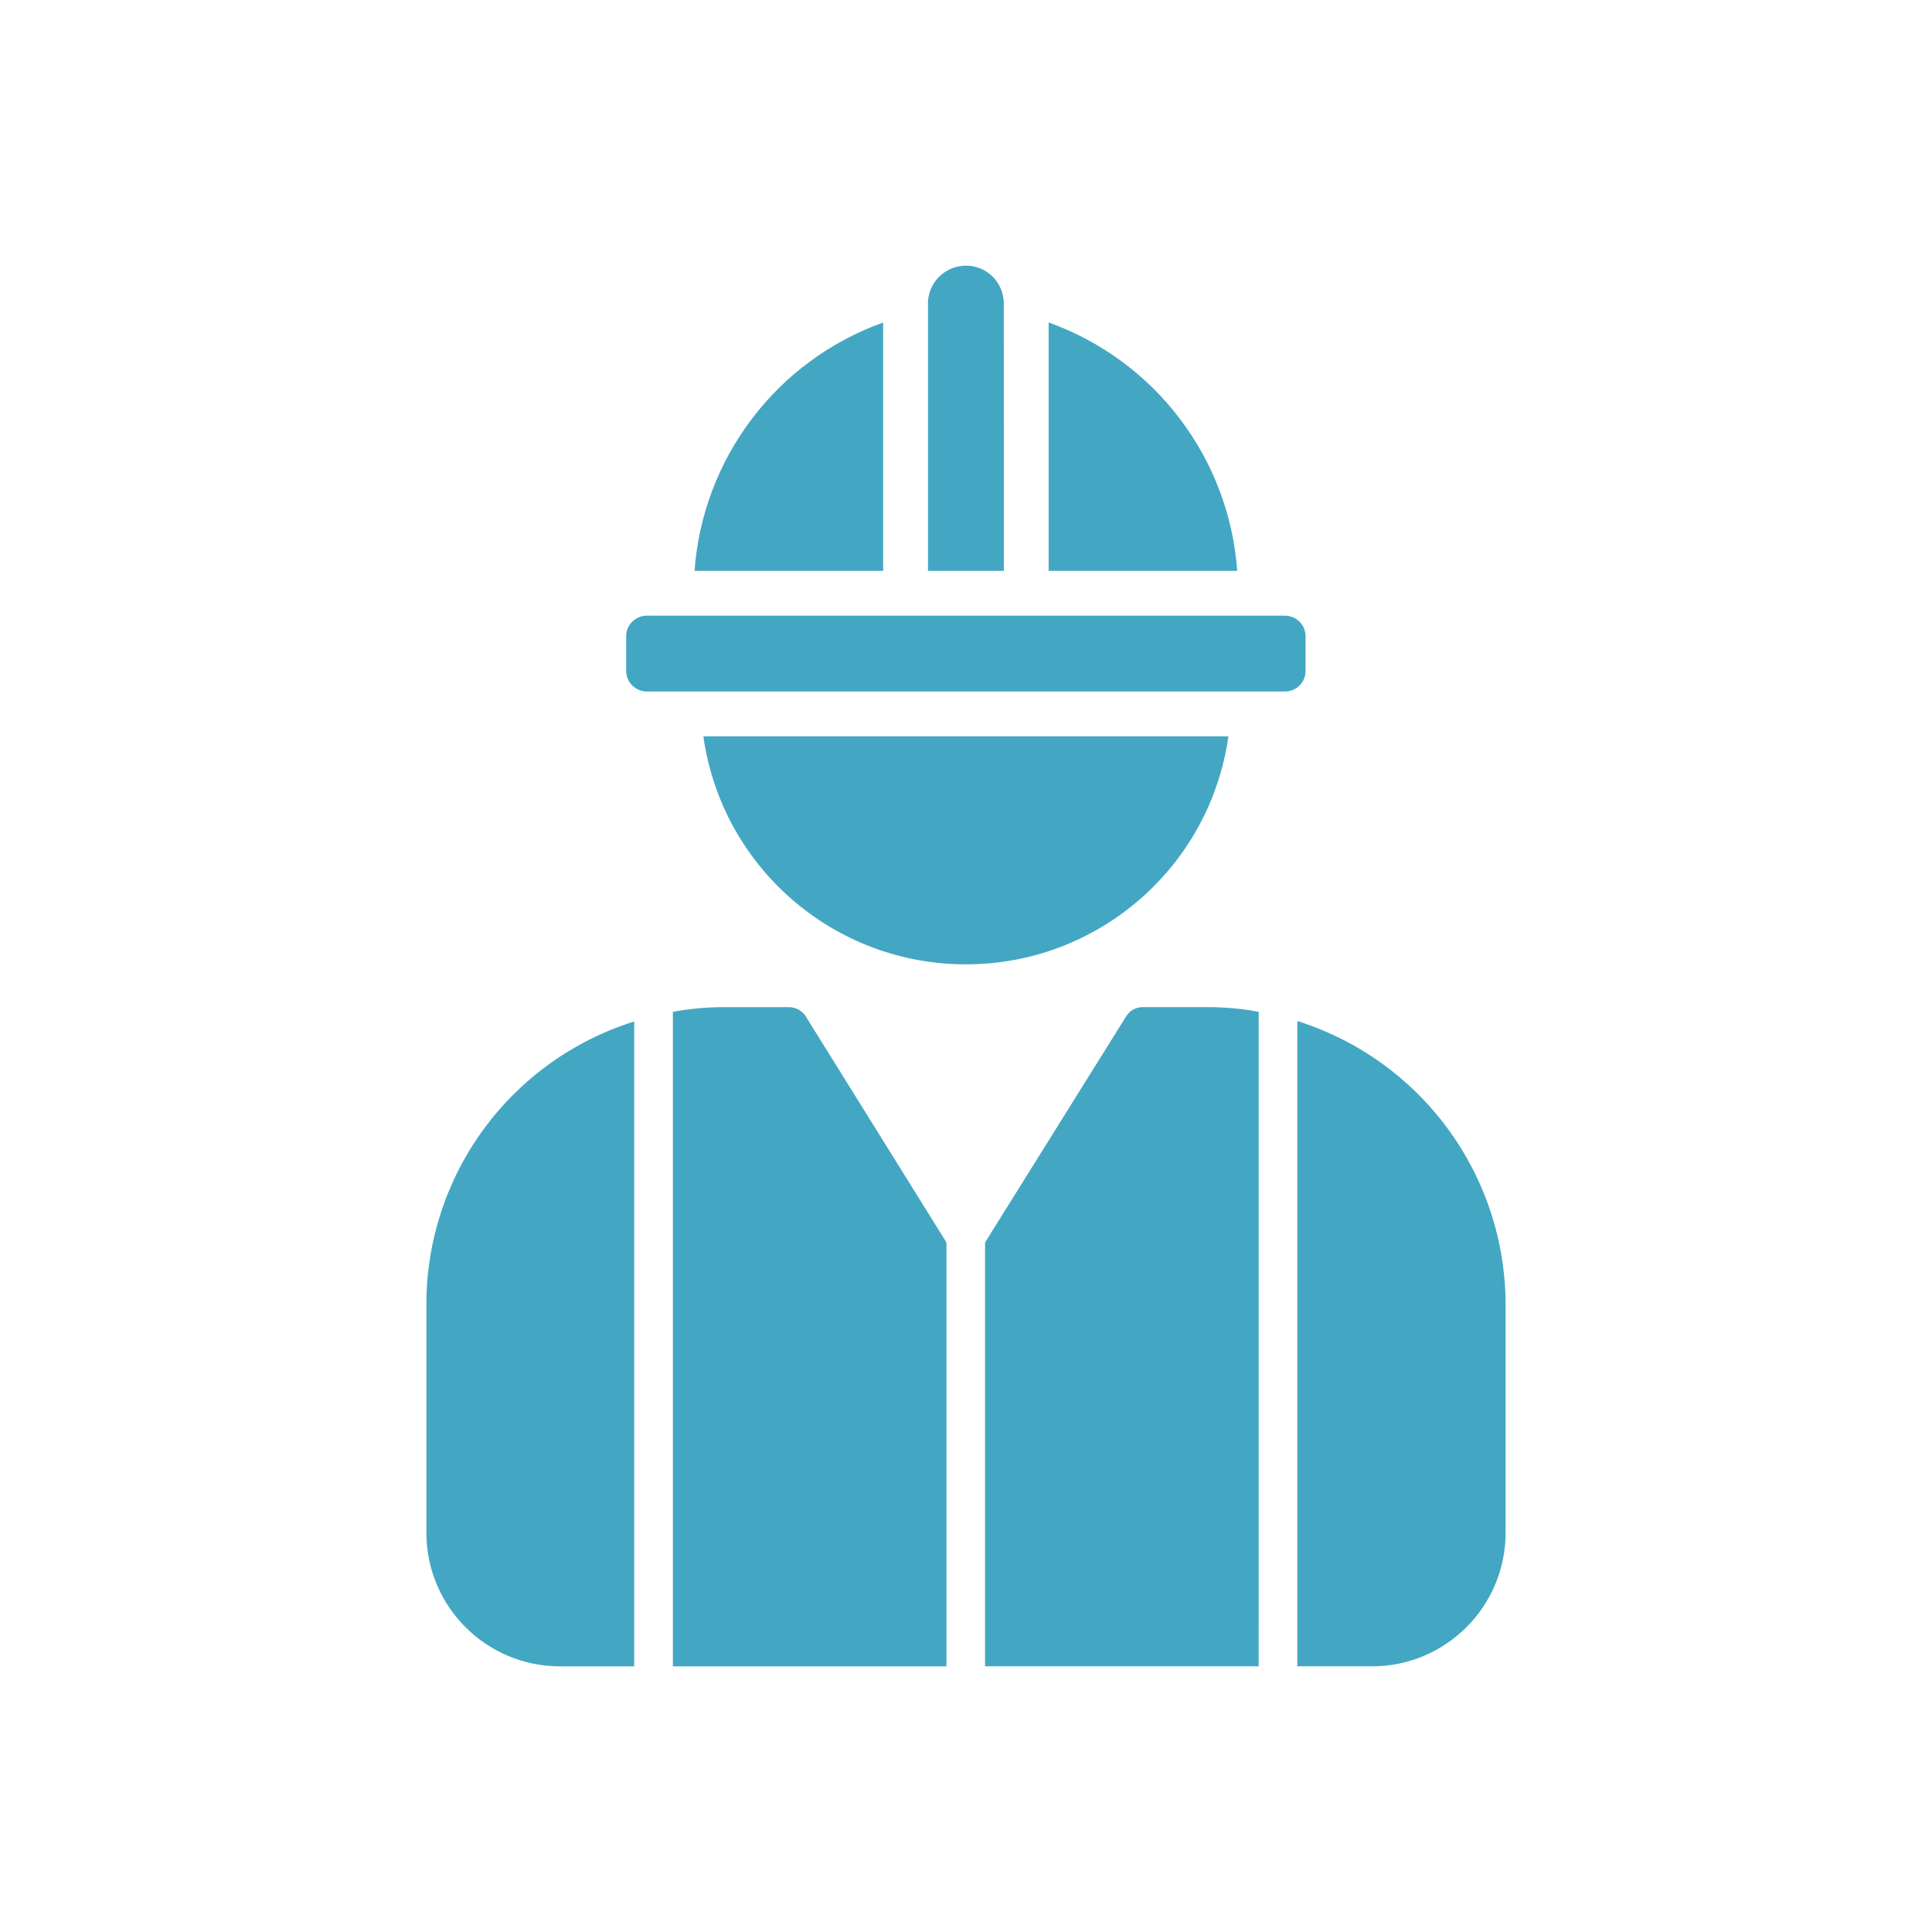 <?xml version="1.0" encoding="UTF-8"?> <svg xmlns="http://www.w3.org/2000/svg" viewBox="0 0 100 100" fill-rule="evenodd"><path d="m35.949 29.547h9.762v-12.855c-2.699 0.969-5.059 2.695-6.789 4.981-1.734 2.281-2.766 5.019-2.973 7.875z" fill="#43a7c3"></path><path d="m54.277 16.691v12.855h9.762c-0.207-2.856-1.242-5.594-2.973-7.875-1.734-2.285-4.09-4.012-6.789-4.981z" fill="#43a7c3"></path><path d="m49.992 49.914c6.836 0.004 12.633-5.027 13.59-11.801h-27.176c0.953 6.773 6.75 11.805 13.586 11.801z" fill="#43a7c3"></path><path d="m51.383 14.32c-0.566-0.559-1.41-0.723-2.141-0.418-0.73 0.305-1.211 1.016-1.211 1.809v13.836h3.93l-0.004-13.836c0-0.52-0.207-1.023-0.574-1.391z" fill="#43a7c3"></path><path d="m33.48 31.867h33.031-0.004c0.59 0 1.07 0.48 1.07 1.07v1.789-0.004c0 0.594-0.48 1.07-1.07 1.07h-33.027c-0.59 0-1.07-0.477-1.07-1.07v-1.789 0.004c0-0.285 0.113-0.555 0.312-0.758 0.203-0.199 0.473-0.312 0.758-0.312z" fill="#43a7c3"></path><path d="m22.07 67.551v11.801c0.008 3.805 3.094 6.891 6.898 6.898h3.859v-33.379c-3.125 0.977-5.852 2.93-7.789 5.57s-2.977 5.832-2.969 9.109z" fill="#43a7c3"></path><path d="m34.828 54.41v31.84h14.16v-21.941l-7.281-11.699h0.004c-0.188-0.293-0.512-0.473-0.859-0.48h-3.383c-0.883 0-1.77 0.082-2.641 0.242z" fill="#43a7c3"></path><path d="m77.93 79.348v-11.801 0.004c0-3.281-1.043-6.473-2.984-9.117-1.938-2.644-4.668-4.598-7.797-5.586v33.398h3.859l0.004 0.004c3.812 0 6.91-3.086 6.918-6.902z" fill="#43a7c3"></path><path d="m65.148 84.25v-31.879c-0.871-0.164-1.754-0.242-2.637-0.242h-3.383c-0.344 0.004-0.664 0.184-0.84 0.48l-7.301 11.699v21.941h14.16z" fill="#43a7c3"></path></svg> 
